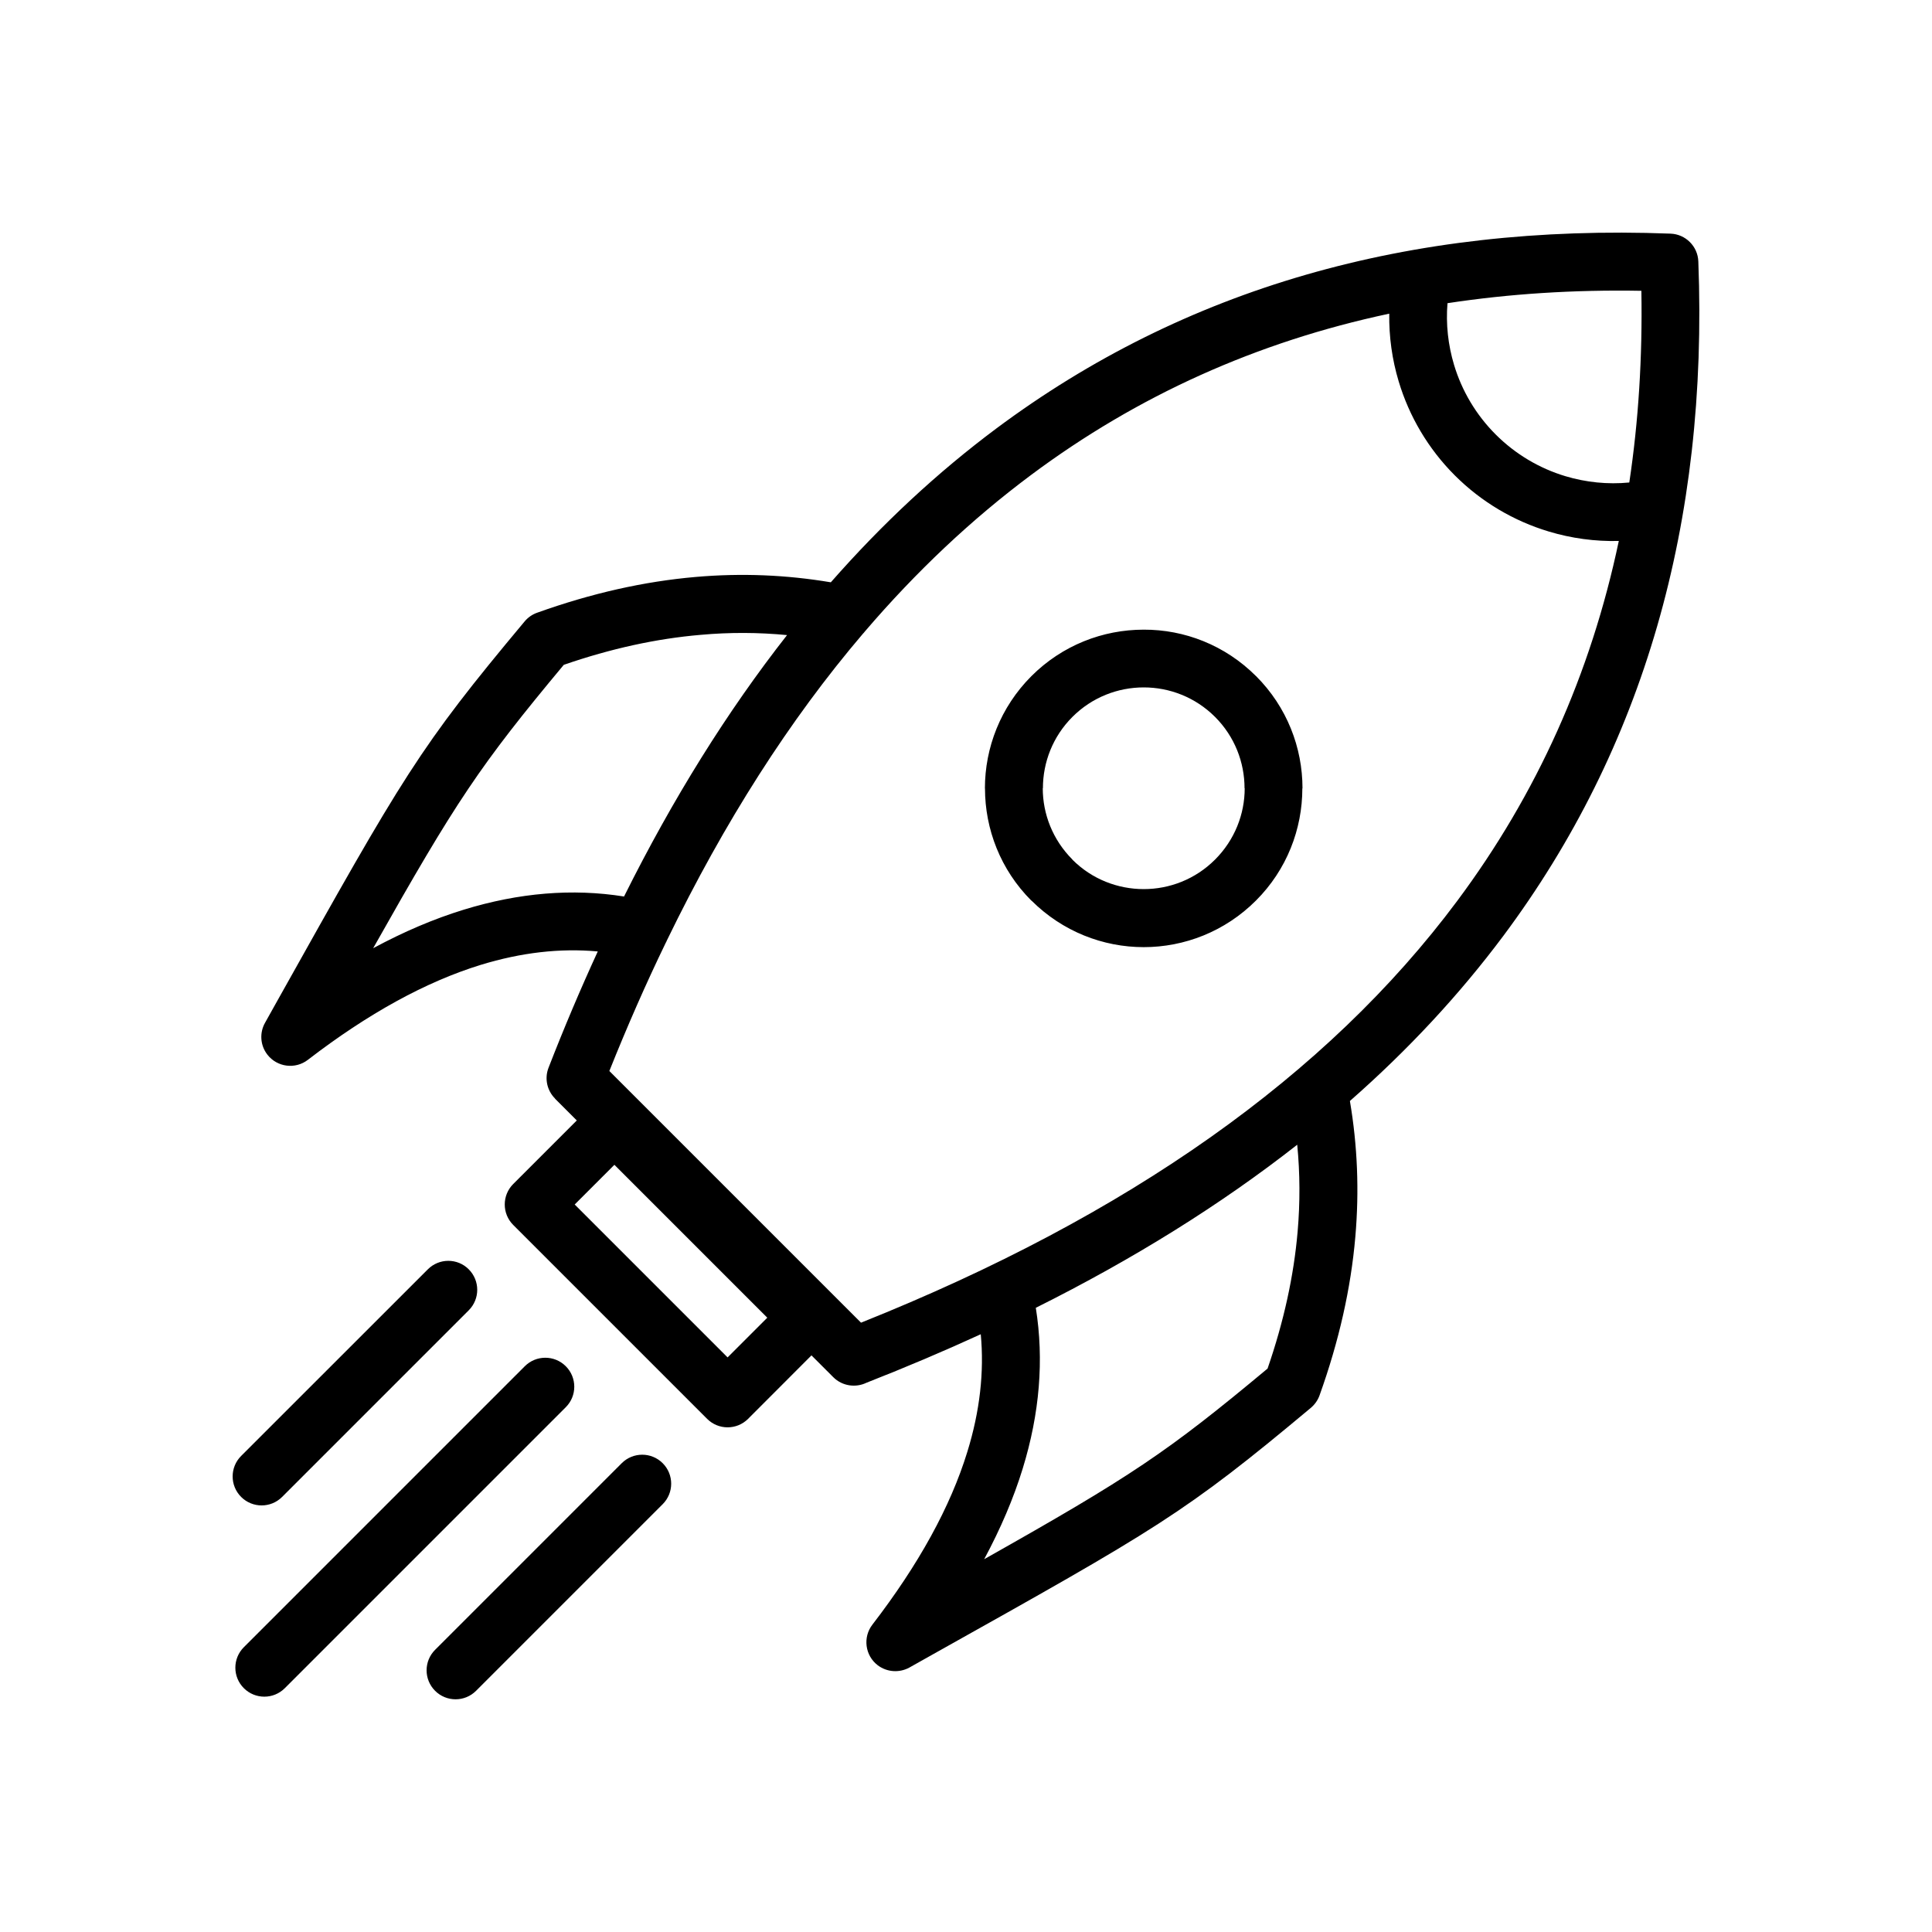 <?xml version="1.0" encoding="UTF-8"?> <svg xmlns="http://www.w3.org/2000/svg" viewBox="0 0 100 100" fill-rule="evenodd"><path d="m31.539 55.434 13.027 13.027c13.848-5.531 24.133-12.805 30.852-21.82 4.129-5.539 6.922-11.754 8.371-18.641-1.234 0.031-2.457-0.137-3.621-0.488-1.812-0.543-3.492-1.531-4.867-2.906s-2.363-3.055-2.906-4.867c-0.34-1.129-0.504-2.309-0.488-3.504-6.848 1.457-13.027 4.238-18.543 8.352-3.07 2.289-5.941 4.992-8.605 8.105-0.027 0.039-0.059 0.074-0.094 0.109-3.793 4.449-7.172 9.742-10.145 15.871-0.02 0.051-0.043 0.098-0.07 0.145-1.02 2.106-1.988 4.312-2.91 6.617zm22.074 12.258c5.07-2.531 9.582-5.344 13.531-8.441 0.145 1.484 0.152 2.984 0.02 4.508-0.199 2.285-0.711 4.633-1.555 7.078-5.215 4.348-7.059 5.578-14.668 9.867 0.852-1.586 1.52-3.148 1.992-4.684 0.883-2.867 1.109-5.644 0.68-8.328zm16.258-10.703c0.391 2.305 0.488 4.637 0.281 7.027-0.23 2.66-0.84 5.383-1.852 8.207-0.086 0.242-0.238 0.465-0.449 0.645-6.551 5.477-7.934 6.25-19.637 12.801l-1.141 0.641c-0.508 0.281-1.156 0.254-1.648-0.121-0.652-0.504-0.773-1.445-0.27-2.098 2.398-3.117 4.039-6.098 4.914-8.945 0.648-2.098 0.879-4.129 0.695-6.086-1.898 0.871-3.867 1.707-5.91 2.508-0.559 0.273-1.258 0.18-1.723-0.285l-1.129-1.129-3.281 3.285c-0.586 0.586-1.535 0.586-2.121 0l-10.035-10.035c-0.586-0.586-0.586-1.535 0-2.121l3.289-3.289-1.129-1.129 0.004-0.004c-0.406-0.406-0.559-1.027-0.336-1.598 0.809-2.082 1.66-4.086 2.547-6.016-1.949-0.18-3.969 0.055-6.059 0.695-2.848 0.879-5.828 2.516-8.945 4.914-0.652 0.504-1.594 0.383-2.098-0.27-0.379-0.488-0.406-1.141-0.121-1.645l0.641-1.148c6.547-11.695 7.324-13.082 12.797-19.629 0.176-0.211 0.402-0.363 0.645-0.449 2.824-1.012 5.547-1.621 8.207-1.852 2.379-0.207 4.699-0.109 6.996 0.277 2.664-3.035 5.519-5.688 8.566-7.961 9.715-7.242 21.348-10.605 34.895-10.086 0.777 0.027 1.414 0.652 1.441 1.441 0.52 13.547-2.844 25.18-10.086 34.898-2.273 3.043-4.922 5.898-7.949 8.555zm-37.691 18.746-9.66 9.66c-0.586 0.586-0.586 1.535 0 2.121 0.586 0.586 1.535 0.586 2.121 0l9.66-9.66c0.586-0.586 0.586-1.535 0-2.121-0.586-0.586-1.535-0.586-2.121 0zm-10.035-10.035-9.664 9.66c-0.586 0.586-0.586 1.535 0 2.121 0.586 0.586 1.535 0.586 2.121 0l9.66-9.66c0.586-0.586 0.586-1.535 0-2.121-0.582-0.586-1.531-0.586-2.117 0zm5.019 5.016-14.543 14.543c-0.586 0.586-0.586 1.535 0 2.121 0.586 0.586 1.535 0.586 2.121 0l14.543-14.543c0.586-0.586 0.586-1.535 0-2.121-0.586-0.586-1.535-0.586-2.121 0zm12.551-2.512-2.055 2.055-7.914-7.914 2.055-2.055zm44.617-43.23c-1.121 0.109-2.246-0.008-3.312-0.328-1.336-0.402-2.578-1.133-3.602-2.156-1.023-1.023-1.754-2.266-2.156-3.602-0.309-1.027-0.43-2.113-0.34-3.195 3.207-0.488 6.551-0.703 10.035-0.641 0.059 3.438-0.148 6.746-0.625 9.922zm-43.594 7.898c-3.098 3.949-5.91 8.461-8.438 13.531-2.676-0.426-5.441-0.195-8.301 0.684-1.539 0.473-3.098 1.137-4.684 1.992 4.289-7.609 5.519-9.453 9.867-14.668 2.445-0.844 4.793-1.355 7.078-1.551 1.512-0.137 3-0.129 4.477 0.012zm24.273 2.121c1.605 1.605 2.406 3.707 2.406 5.812h-0.008c0 2.106-0.801 4.211-2.402 5.809-1.605 1.605-3.707 2.41-5.809 2.41-2.098 0-4.199-0.805-5.809-2.41l-0.004 0.004c-1.602-1.602-2.402-3.707-2.402-5.809h-0.004c0-2.106 0.805-4.207 2.406-5.812 1.605-1.605 3.707-2.406 5.812-2.406 2.102-0.008 4.207 0.797 5.812 2.402zm-0.586 5.809c0 1.332-0.512 2.668-1.535 3.691-1.02 1.02-2.356 1.527-3.691 1.527-1.34 0-2.676-0.508-3.691-1.523v-0.008c-1.023-1.023-1.535-2.359-1.535-3.691h0.008c0-1.336 0.508-2.672 1.527-3.691 1.02-1.02 2.356-1.527 3.691-1.527 1.336 0 2.672 0.508 3.691 1.527s1.527 2.356 1.527 3.691z" fill-rule="evenodd"></path></svg> 